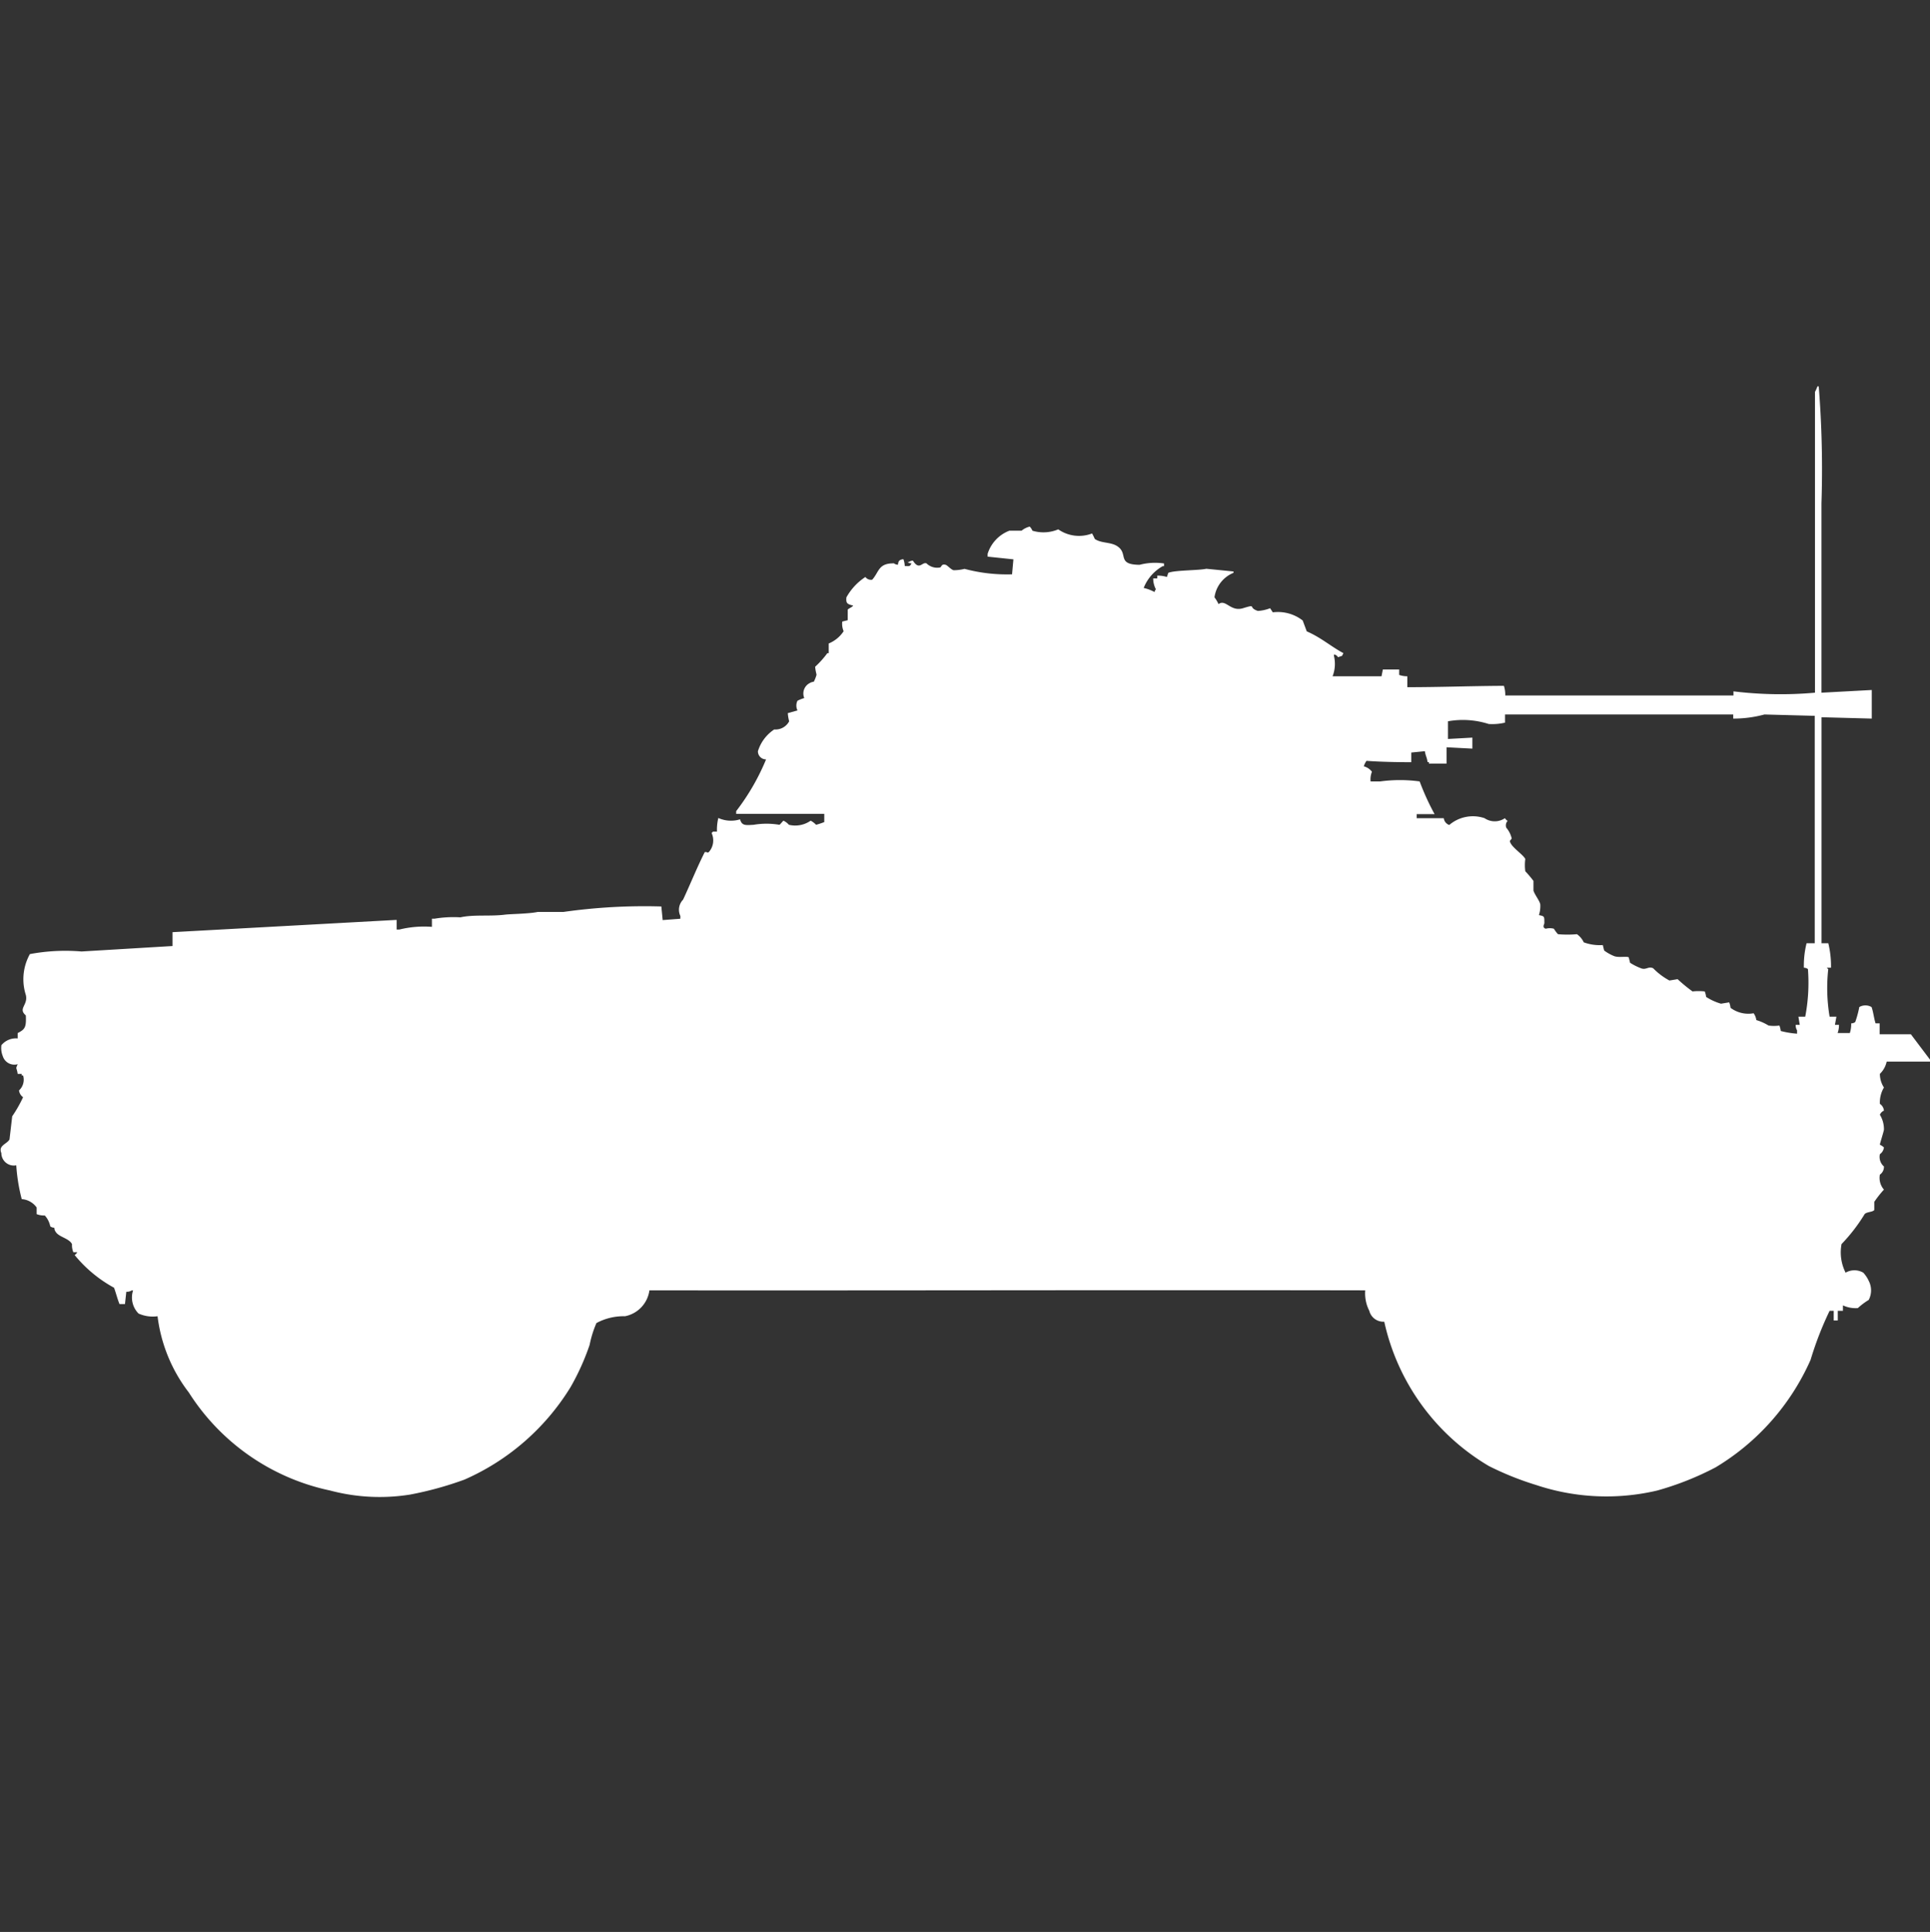 <svg width="39.969" height="40" viewBox="0 0 39.969 40" fill="#fff" xmlns="http://www.w3.org/2000/svg"><rect x="0" y="0" width="39.969" height="40" fill="#333333" stroke="none"/><path id="unit" fill-rule="evenodd" clip-rule="evenodd" d="M37.722,14.342l1.041-.056v0.592l-1.041-.028v4.679h0.141a2.015,2.015,0,0,1,.056.507H37.834a0.079,0.079,0,0,0,.028.028,3.582,3.582,0,0,0,.028.986h0.141L38,21.219h0.084a0.48,0.48,0,0,1-.028.169h0.253a0.607,0.607,0,0,0,.028-0.2,0.136,0.136,0,0,0,.084-0.028,2.16,2.16,0,0,0,.084-0.31,0.253,0.253,0,0,1,.253,0c0.034,0.082.051,0.24,0.084,0.338h0.084v0.226h0.647L40,21.98H39.072a0.5,0.5,0,0,1-.141.254,0.521,0.521,0,0,0,.084.282,0.612,0.612,0,0,0-.084.338,0.19,0.19,0,0,1,.084.141,0.162,0.162,0,0,0-.084.085,0.57,0.57,0,0,1,.084.31c-0.005.042-.088,0.3-0.084,0.31a0.366,0.366,0,0,1,.084.056,0.2,0.2,0,0,1-.084.141,0.262,0.262,0,0,0,.084.254,0.193,0.193,0,0,1-.084.169,0.368,0.368,0,0,0,.084.31,2.209,2.209,0,0,0-.2.254v0.169c-0.035.045-.158,0.036-0.2,0.085a3.549,3.549,0,0,1-.478.62,0.933,0.933,0,0,0,.084.592,0.365,0.365,0,0,1,.366,0,0.629,0.629,0,0,1,.113.169,0.426,0.426,0,0,1,0,.395,1.423,1.423,0,0,0-.225.169,0.617,0.617,0,0,1-.309-0.056v0.113H38.059v0.2H37.975v-0.2H37.89a6.9,6.9,0,0,0-.394,1.015,4.915,4.915,0,0,1-1.969,2.227,6.134,6.134,0,0,1-1.209.479,4.593,4.593,0,0,1-2.5-.113,6.217,6.217,0,0,1-.985-0.395,4.625,4.625,0,0,1-2.166-2.988,0.3,0.3,0,0,1-.31-0.226,0.791,0.791,0,0,1-.084-0.423c-5.17-.01-9.818.006-14.824,0a0.633,0.633,0,0,1-.506.536,1.185,1.185,0,0,0-.591.141,2.223,2.223,0,0,0-.141.451,4.978,4.978,0,0,1-.394.874A4.878,4.878,0,0,1,9.62,30.634a7.111,7.111,0,0,1-1.125.31,3.992,3.992,0,0,1-1.66-.084A4.588,4.588,0,0,1,3.91,28.83a3.229,3.229,0,0,1-.647-1.578,0.72,0.72,0,0,1-.394-0.056,0.473,0.473,0,0,1-.113-0.479H2.729a0.19,0.19,0,0,1-.113.028L2.588,27H2.475c-0.042-.1-0.072-0.226-0.113-0.338a2.758,2.758,0,0,1-.816-0.677A0.171,0.171,0,0,0,1.6,25.927H1.519a0.386,0.386,0,0,1-.028-0.169c-0.064-.123-0.27-0.143-0.338-0.254a0.144,0.144,0,0,1-.028-0.085,0.136,0.136,0,0,1-.084-0.028,0.471,0.471,0,0,0-.113-0.225,0.423,0.423,0,0,1-.169-0.028V25A0.417,0.417,0,0,0,.45,24.827a3.7,3.7,0,0,1-.113-0.7,0.259,0.259,0,0,1-.309-0.254c-0.068-.158.116-0.185,0.169-0.282l0.056-.479a2.727,2.727,0,0,0,.225-0.395,0.2,0.2,0,0,1-.084-0.141,0.3,0.3,0,0,0,.084-0.31H0.45V22.234H0.366c-0.021-.148-0.05-0.086,0-0.2a0.252,0.252,0,0,1-.309-0.169,0.446,0.446,0,0,1-.028-0.225A0.391,0.391,0,0,1,.366,21.5V21.389c0.153-.078.18-0.119,0.169-0.366-0.17-.143.052-0.212,0-0.423a1.07,1.07,0,0,1,.084-0.846A3.986,3.986,0,0,1,1.688,19.7l1.885-.113V19.3l4.641-.254v0.2H8.27a2.141,2.141,0,0,1,.675-0.056V19.021H9a2.383,2.383,0,0,1,.534-0.028c0.283-.062.612-0.016,0.928-0.056,0.1-.013.5-0.017,0.675-0.056h0.534a11.936,11.936,0,0,1,2.025-.113l0.028,0.282,0.366-.028V18.965a0.3,0.3,0,0,1,.056-0.338c0.156-.334.288-0.667,0.45-0.986,0.082,0,.039.027,0.084,0a0.364,0.364,0,0,0,.056-0.395,0.079,0.079,0,0,0,.028-0.028h0.084a1.026,1.026,0,0,1,.028-0.282,0.638,0.638,0,0,0,.45.028c0.038,0.134.111,0.123,0.281,0.113a1.6,1.6,0,0,1,.534,0c0.011,0,.068-0.074.084-0.085a0.351,0.351,0,0,1,.113.085,0.557,0.557,0,0,0,.45-0.085,0.431,0.431,0,0,1,.113.085,1.622,1.622,0,0,0,.169-0.056V16.851H15.246V16.794a4.691,4.691,0,0,0,.619-1.071,0.167,0.167,0,0,1-.169-0.169,0.831,0.831,0,0,1,.338-0.451,0.319,0.319,0,0,0,.309-0.169,0.886,0.886,0,0,1-.028-0.169l0.2-.056a0.23,0.23,0,0,1,0-.2,0.8,0.8,0,0,1,.141-0.056,0.242,0.242,0,0,1,.113-0.31,0.2,0.2,0,0,1,.084-0.028,0.733,0.733,0,0,0,.056-0.141c0-.026-0.019-0.069-0.028-0.169a1.911,1.911,0,0,0,.253-0.282h0.028v-0.2a0.673,0.673,0,0,0,.309-0.254,0.389,0.389,0,0,1-.028-0.2l0.113-.028V12.623c0.017-.027.087-0.047,0.113-0.085-0.137-.031-0.149-0.056-0.141-0.169a1.2,1.2,0,0,1,.394-0.423,0.141,0.141,0,0,0,.141.056c0.146-.162.123-0.342,0.45-0.338a0.143,0.143,0,0,0,.084.028,0.136,0.136,0,0,1,.028-0.085,0.143,0.143,0,0,1,.084-0.028,0.442,0.442,0,0,1,.028.141c0.106,0,.1.013,0.141-0.056a0.136,0.136,0,0,1-.084-0.028h0.028a0.143,0.143,0,0,1,.084-0.028c0.135,0.211.187,0.022,0.281,0.056a0.316,0.316,0,0,0,.281.085c0.034-.011.024-0.078,0.113-0.056,0.04,0.01.11,0.1,0.169,0.113a0.912,0.912,0,0,0,.225-0.028,3.393,3.393,0,0,0,.984.113l0.028-.31-0.534-.056V11.467a0.753,0.753,0,0,1,.45-0.479h0.253a0.418,0.418,0,0,1,.169-0.085,0.277,0.277,0,0,1,.056.085,0.791,0.791,0,0,0,.535-0.028,0.751,0.751,0,0,0,.7.085,1.067,1.067,0,0,1,.056.113c0.128,0.091.317,0.063,0.45,0.141,0.266,0.156-.014.391,0.478,0.395a1.272,1.272,0,0,1,.506-0.028v0.056H24.079a0.893,0.893,0,0,0-.394.451,0.888,0.888,0,0,1,.225.085,0.1,0.1,0,0,1,.028-0.056,0.48,0.48,0,0,1-.056-0.226h0.084V11.918a0.63,0.63,0,0,1,.2.028l0.028-.085c0.124-.057.633-0.049,0.788-0.085l0.563,0.056v0.028a0.641,0.641,0,0,0-.394.507,0.762,0.762,0,0,1,.084.141c0.148-.113.247,0.164,0.506,0.085,0.3-.091.091-0.015,0.309,0.056a0.825,0.825,0,0,0,.253-0.056l0.056,0.085a0.835,0.835,0,0,1,.619.169l0.084,0.225c0.3,0.13.5,0.313,0.759,0.451l-0.028.056-0.084.028a0.109,0.109,0,0,0-.084-0.056v0.028a0.712,0.712,0,0,1-.028.423h1.013l0.028-.141h0.338v0.113a0.514,0.514,0,0,0,.169.028v0.226c0.671,0,1.366-.026,2-0.028a0.607,0.607,0,0,1,.028.2h4.726V14.314a8.048,8.048,0,0,0,1.688.028V8.113A0.555,0.555,0,0,0,37.637,8h0.028a21.734,21.734,0,0,1,.056,2.424v3.918Zm-6.554.451v0.169a1.152,1.152,0,0,1-.338.028,1.756,1.756,0,0,0-.844-0.056V15.3l0.506-.028V15.5l-0.535-.028v0.338H29.592V15.779H29.564c-0.015-.107-0.039-0.119-0.056-0.226l-0.281.028v0.2c-0.314,0-.656-0.008-0.928-0.028a0.424,0.424,0,0,0-.056.113,0.308,0.308,0,0,1,.169.113,0.422,0.422,0,0,0-.028.2h0.2a3.02,3.02,0,0,1,.816,0,5.238,5.238,0,0,0,.309.677H29.339v0.084H29.9a0.169,0.169,0,0,0,.113.141,0.754,0.754,0,0,1,.731-0.141,0.376,0.376,0,0,0,.422,0,0.172,0.172,0,0,0,.056.056,0.136,0.136,0,0,0-.028.141,0.525,0.525,0,0,1,.113.225c-0.037.049-.049,0.045-0.028,0.085,0.045,0.108.266,0.25,0.309,0.338a0.936,0.936,0,0,0,0,.254,2.238,2.238,0,0,1,.169.2v0.2c0.024,0.083.121,0.2,0.141,0.282a0.6,0.6,0,0,1-.028.226c0.123,0.023.111,0.031,0.113,0.169-0.012.039-.043,0.089,0.028,0.113a0.329,0.329,0,0,1,.169,0,0.792,0.792,0,0,0,.084.113,2.261,2.261,0,0,0,.394,0,0.437,0.437,0,0,1,.141.169,0.964,0.964,0,0,0,.394.056l0.028,0.113a0.931,0.931,0,0,0,.2.113c0.094,0.041.264,0,.309,0.028l0.028,0.113a1.229,1.229,0,0,0,.225.113c0.107,0.043.152-.047,0.253,0a1.377,1.377,0,0,0,.337.254l0.169-.028a3.32,3.32,0,0,0,.309.254,1.165,1.165,0,0,1,.253,0,0.4,0.4,0,0,1,.028.113,1.161,1.161,0,0,0,.309.141l0.169-.028a0.374,0.374,0,0,1,.028.113,0.614,0.614,0,0,0,.478.113,0.3,0.3,0,0,1,.056.141,1.052,1.052,0,0,1,.253.113,0.785,0.785,0,0,0,.225,0,0.4,0.4,0,0,1,.028.113,1.889,1.889,0,0,0,.338.056V21.332a0.19,0.19,0,0,1-.028-0.113h0.084l-0.028-.169h0.141a3.706,3.706,0,0,0,.056-0.986,0.144,0.144,0,0,0-.084-0.028,1.91,1.91,0,0,1,.056-0.507h0.169V14.821l-1.041-.028a2.462,2.462,0,0,1-.647.085V14.793H31.167Z"/></svg>